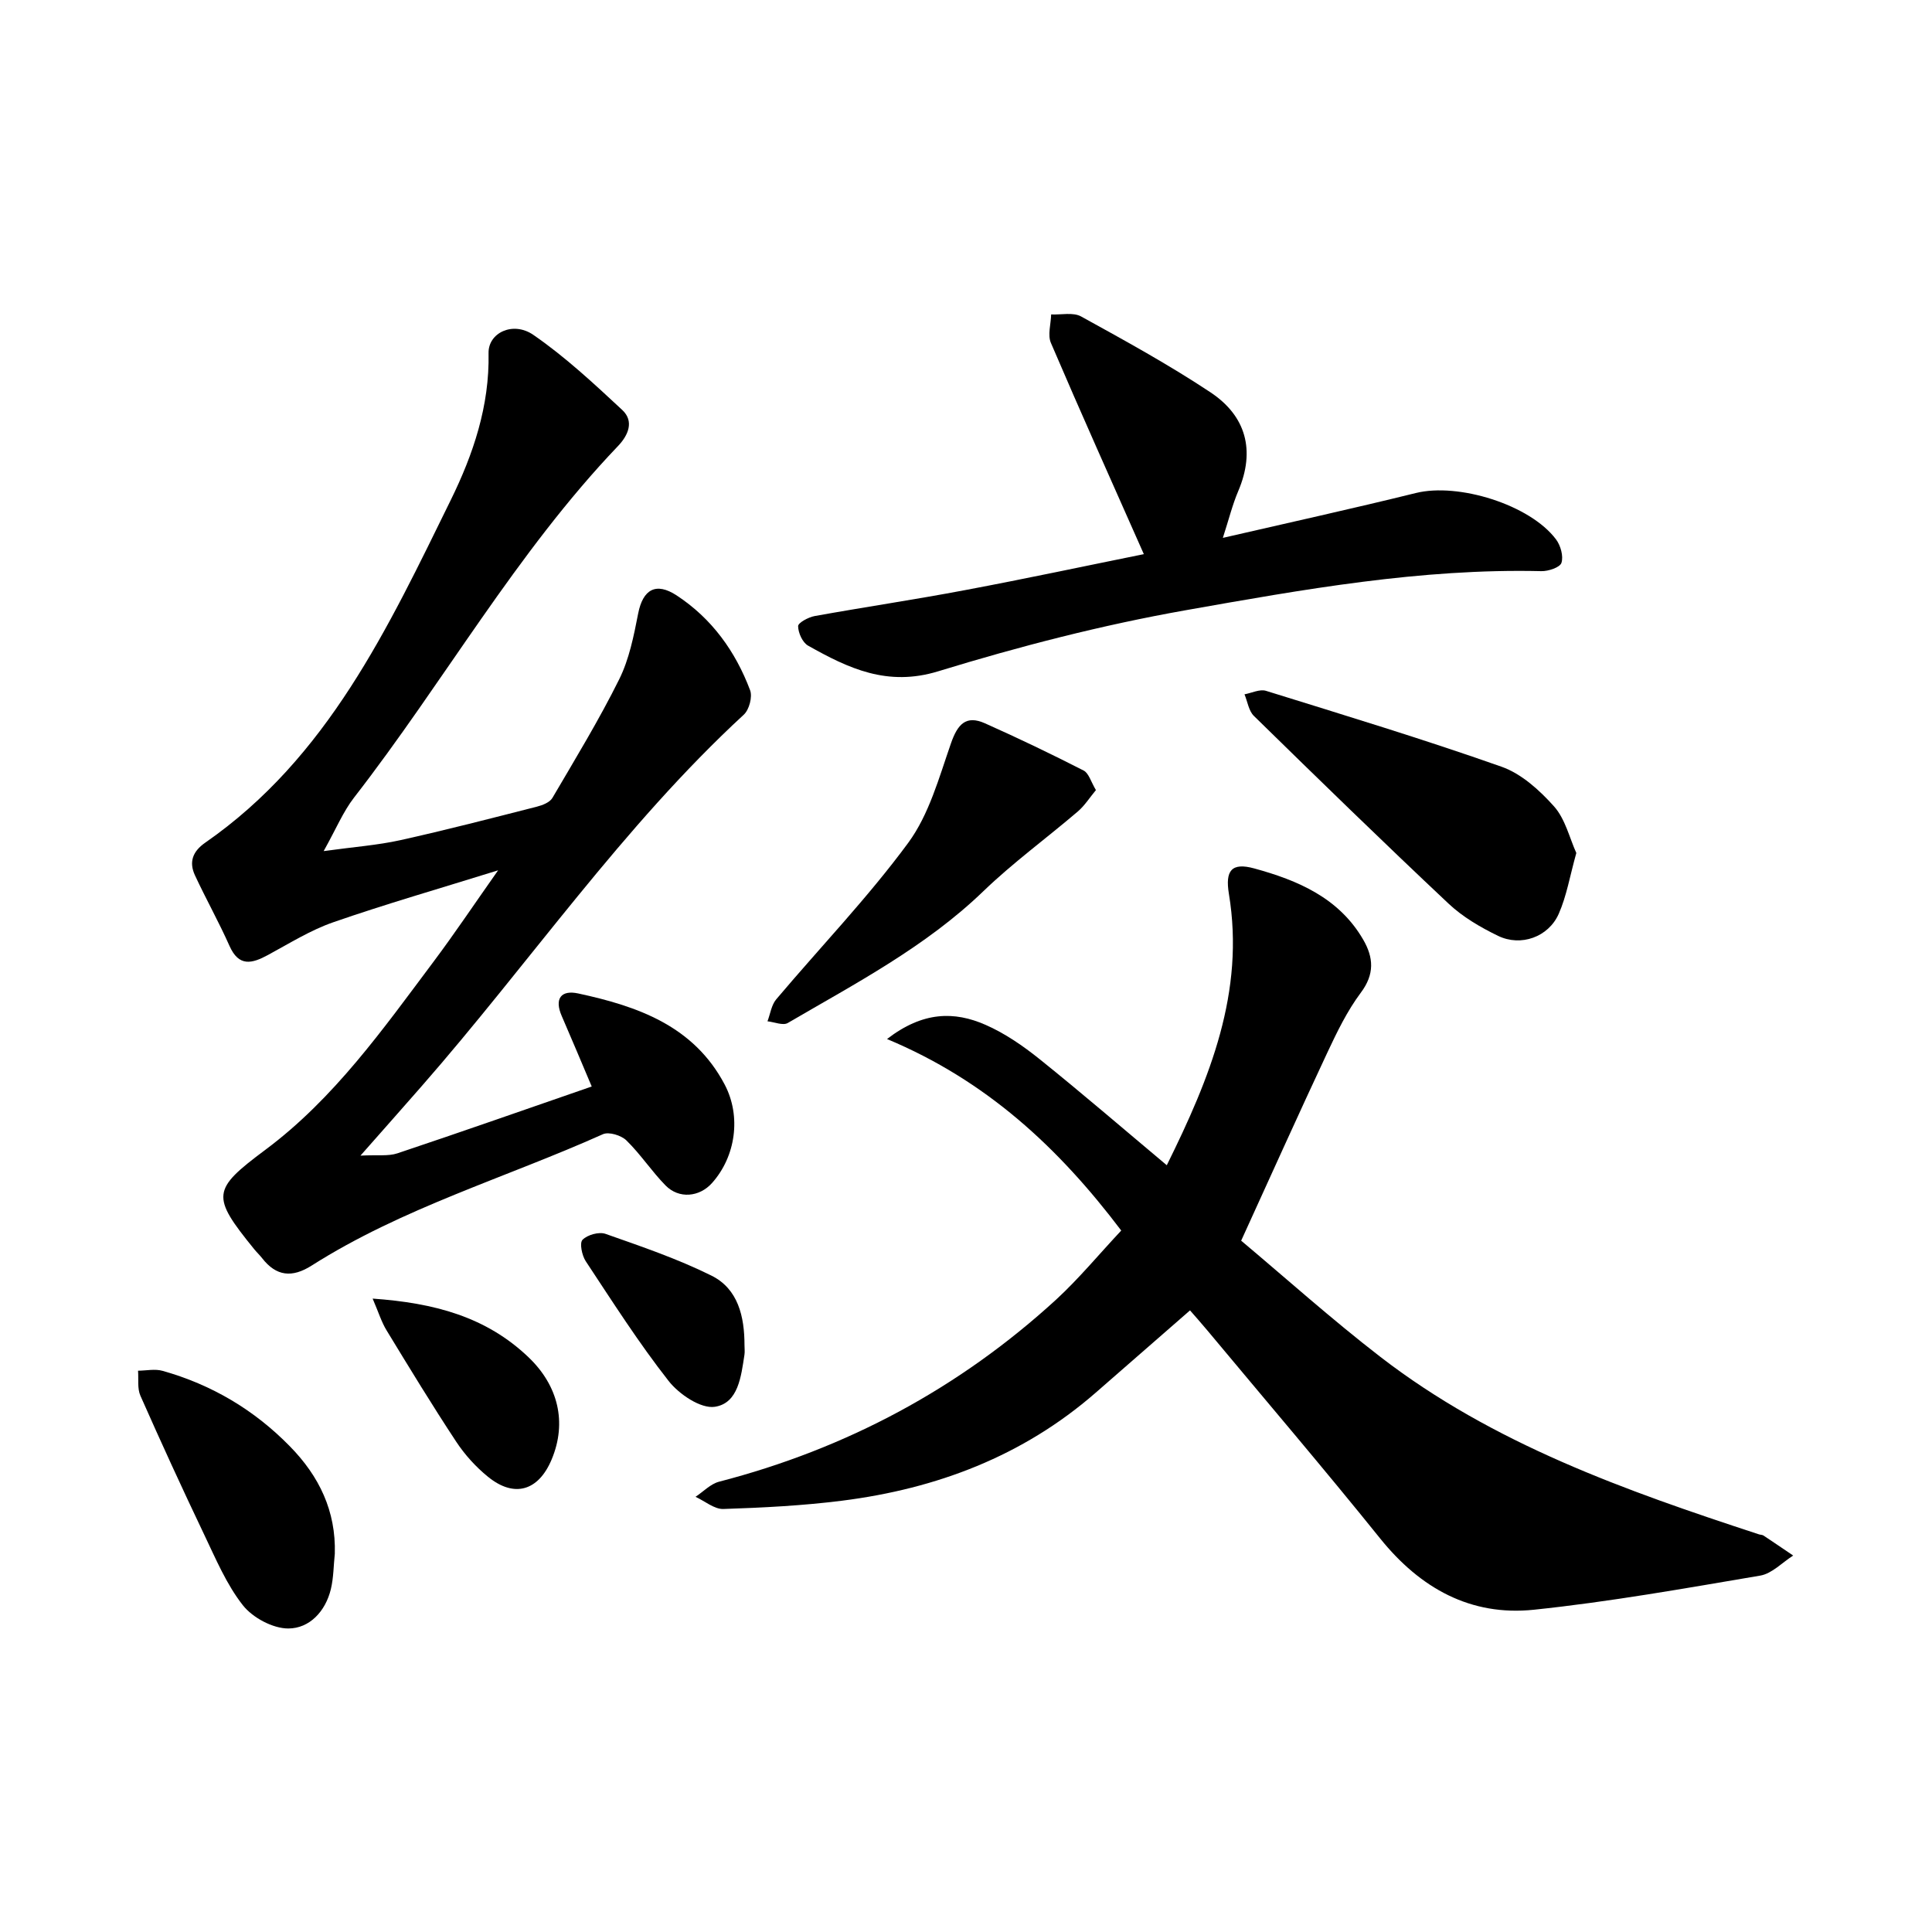 <svg enable-background="new 0 0 400 400" viewBox="0 0 400 400" xmlns="http://www.w3.org/2000/svg"><path d="m232.14 254.77c-13.05-17.25-27.96-31.07-48.49-39.65 7.45-5.75 13.96-5.76 20.39-2.94 4.02 1.76 7.78 4.36 11.23 7.13 8.73 7.01 17.22 14.33 26.3 21.94 8.95-18.08 16.21-35.88 12.86-56.19-.79-4.79.52-6.56 5.25-5.26 8.99 2.46 17.53 6.07 22.56 14.75 2.15 3.71 2.38 7.14-.5 10.98-2.81 3.76-4.92 8.11-6.93 12.4-5.88 12.54-11.56 25.18-17.84 38.94 9.12 7.65 18.67 16.22 28.8 24.04 23.37 18.04 50.77 27.7 78.4 36.76.31.1.69.08.95.25 2.06 1.36 4.09 2.76 6.14 4.14-2.26 1.43-4.38 3.73-6.81 4.15-15.59 2.64-31.19 5.43-46.89 7.07-13.09 1.36-23.51-4.45-31.8-14.74-11.71-14.55-23.84-28.75-35.8-43.1-1.26-1.51-2.57-2.98-3.58-4.14-6.66 5.81-13.1 11.44-19.55 17.06-15.07 13.13-32.91 19.86-52.46 22.34-8.15 1.03-16.39 1.45-24.6 1.72-1.89.06-3.84-1.64-5.77-2.52 1.62-1.07 3.1-2.67 4.88-3.13 26.38-6.84 49.71-19.32 69.79-37.71 4.72-4.35 8.84-9.35 13.47-14.29z"/><path d="m103.13 180.19c-12.27 3.82-23.3 6.99-34.12 10.75-4.73 1.64-9.09 4.38-13.53 6.78-3.33 1.8-6.02 2.5-7.97-1.89-2.2-4.95-4.86-9.68-7.14-14.59-1.28-2.75-.51-4.95 2.13-6.78 25.35-17.6 37.85-44.5 50.83-70.94 4.65-9.47 8.04-19.48 7.82-30.42-.08-4.2 5.06-6.67 9.27-3.77 6.59 4.54 12.53 10.08 18.41 15.55 2.5 2.33 1.26 5.23-.88 7.47-21.1 22.09-36.03 48.81-54.64 72.77-2.26 2.91-3.71 6.46-6.3 11.09 6.3-.87 11.16-1.22 15.86-2.26 9.48-2.1 18.88-4.54 28.29-6.94 1.17-.3 2.66-.88 3.21-1.81 4.75-8.1 9.65-16.14 13.82-24.54 2.08-4.18 3.03-9.01 3.94-13.66.98-4.97 3.67-6.54 7.97-3.72 7.28 4.78 12.17 11.58 15.2 19.62.52 1.37-.19 4.03-1.29 5.05-25.15 23.2-44.42 51.49-66.82 77.06-3.79 4.33-7.61 8.64-12.56 14.25 3.5-.19 5.74.16 7.66-.48 13.4-4.48 26.74-9.17 40.22-13.83-2.12-5-4.13-9.82-6.21-14.6-1.56-3.57-.15-5.43 3.39-4.67 12.32 2.65 23.94 6.7 30.35 18.87 3.46 6.58 2.29 14.89-2.63 20.39-2.6 2.91-6.84 3.32-9.61.5-2.88-2.93-5.17-6.46-8.11-9.33-1.07-1.05-3.64-1.84-4.87-1.28-20.12 9.02-41.5 15.25-60.29 27.19-4.04 2.57-7.33 2.25-10.27-1.54-.51-.65-1.12-1.22-1.64-1.86-8.95-11.03-8.77-12.29 2.34-20.58 14.25-10.63 24.36-25 34.85-39 4.32-5.77 8.33-11.77 13.32-18.85z"/><path d="m236.82 114.73c-6.58-14.86-13.04-29.24-19.24-43.73-.71-1.65 0-3.92.05-5.9 2.09.1 4.55-.49 6.2.42 9.07 5 18.18 9.99 26.79 15.71 7.35 4.89 9.33 12.01 5.75 20.43-1.21 2.84-1.95 5.87-3.19 9.7 13.82-3.19 26.94-6.07 39.97-9.29 8.77-2.17 23.63 2.41 29.02 9.62.94 1.26 1.56 3.47 1.11 4.84-.31.95-2.72 1.76-4.17 1.72-24.92-.59-49.35 3.8-73.67 8.1-17.28 3.06-34.4 7.48-51.18 12.63-10.55 3.24-18.61-.61-26.96-5.31-1.15-.65-2.04-2.64-2.06-4.03-.01-.7 2.12-1.85 3.41-2.09 10.37-1.87 20.79-3.41 31.14-5.37 12.72-2.39 25.39-5.1 37.03-7.45z"/><path d="m326.36 176.6c-1.34 4.79-2.01 8.92-3.65 12.62-2.14 4.8-7.84 6.82-12.55 4.54-3.65-1.77-7.33-3.92-10.26-6.68-13.59-12.78-26.96-25.8-40.29-38.85-1.08-1.05-1.32-2.96-1.95-4.48 1.49-.27 3.16-1.12 4.45-.72 16.31 5.07 32.66 10.03 48.76 15.71 4.12 1.45 7.89 4.87 10.88 8.22 2.34 2.63 3.21 6.57 4.61 9.64z"/><path d="m226.9 163.58c-1.3 1.56-2.33 3.21-3.74 4.42-6.49 5.55-13.44 10.61-19.57 16.52-11.93 11.5-26.42 19.06-40.49 27.28-.99.58-2.78-.2-4.2-.35.58-1.53.81-3.36 1.8-4.54 9.12-10.8 18.97-21.05 27.33-32.4 4.33-5.88 6.39-13.54 8.86-20.62 1.36-3.9 3.07-5.91 7.05-4.13 6.89 3.07 13.7 6.34 20.41 9.77 1.07.54 1.52 2.34 2.55 4.05z"/><path d="m69.32 321.67c-.26 2.45-.25 4.97-.82 7.35-1.11 4.59-4.41 8.13-8.8 8.14-3.2.01-7.37-2.22-9.41-4.8-3.4-4.32-5.62-9.63-8.03-14.67-4.54-9.51-8.93-19.09-13.19-28.72-.67-1.51-.35-3.44-.49-5.18 1.7-.01 3.51-.42 5.08.03 10.17 2.86 18.99 8.08 26.39 15.66 6.03 6.16 9.52 13.36 9.27 22.19z"/><path d="m77.15 268.86c12.73.9 23.49 3.74 32.29 12.16 6.13 5.86 7.98 13.47 4.78 21.13-2.73 6.53-7.74 8.03-13.19 3.6-2.51-2.04-4.79-4.55-6.57-7.25-4.99-7.56-9.7-15.3-14.41-23.04-1.07-1.74-1.68-3.77-2.9-6.6z"/><path d="m154.14 278.51c0 .66.09 1.33-.01 1.98-.69 4.44-1.26 10.02-6.12 10.77-2.92.45-7.43-2.6-9.59-5.36-6.19-7.89-11.61-16.4-17.15-24.78-.79-1.2-1.32-3.79-.66-4.44 1.02-1.03 3.41-1.7 4.76-1.22 7.41 2.61 14.92 5.16 21.94 8.65 5.52 2.74 6.83 8.5 6.83 14.4z"/></svg>